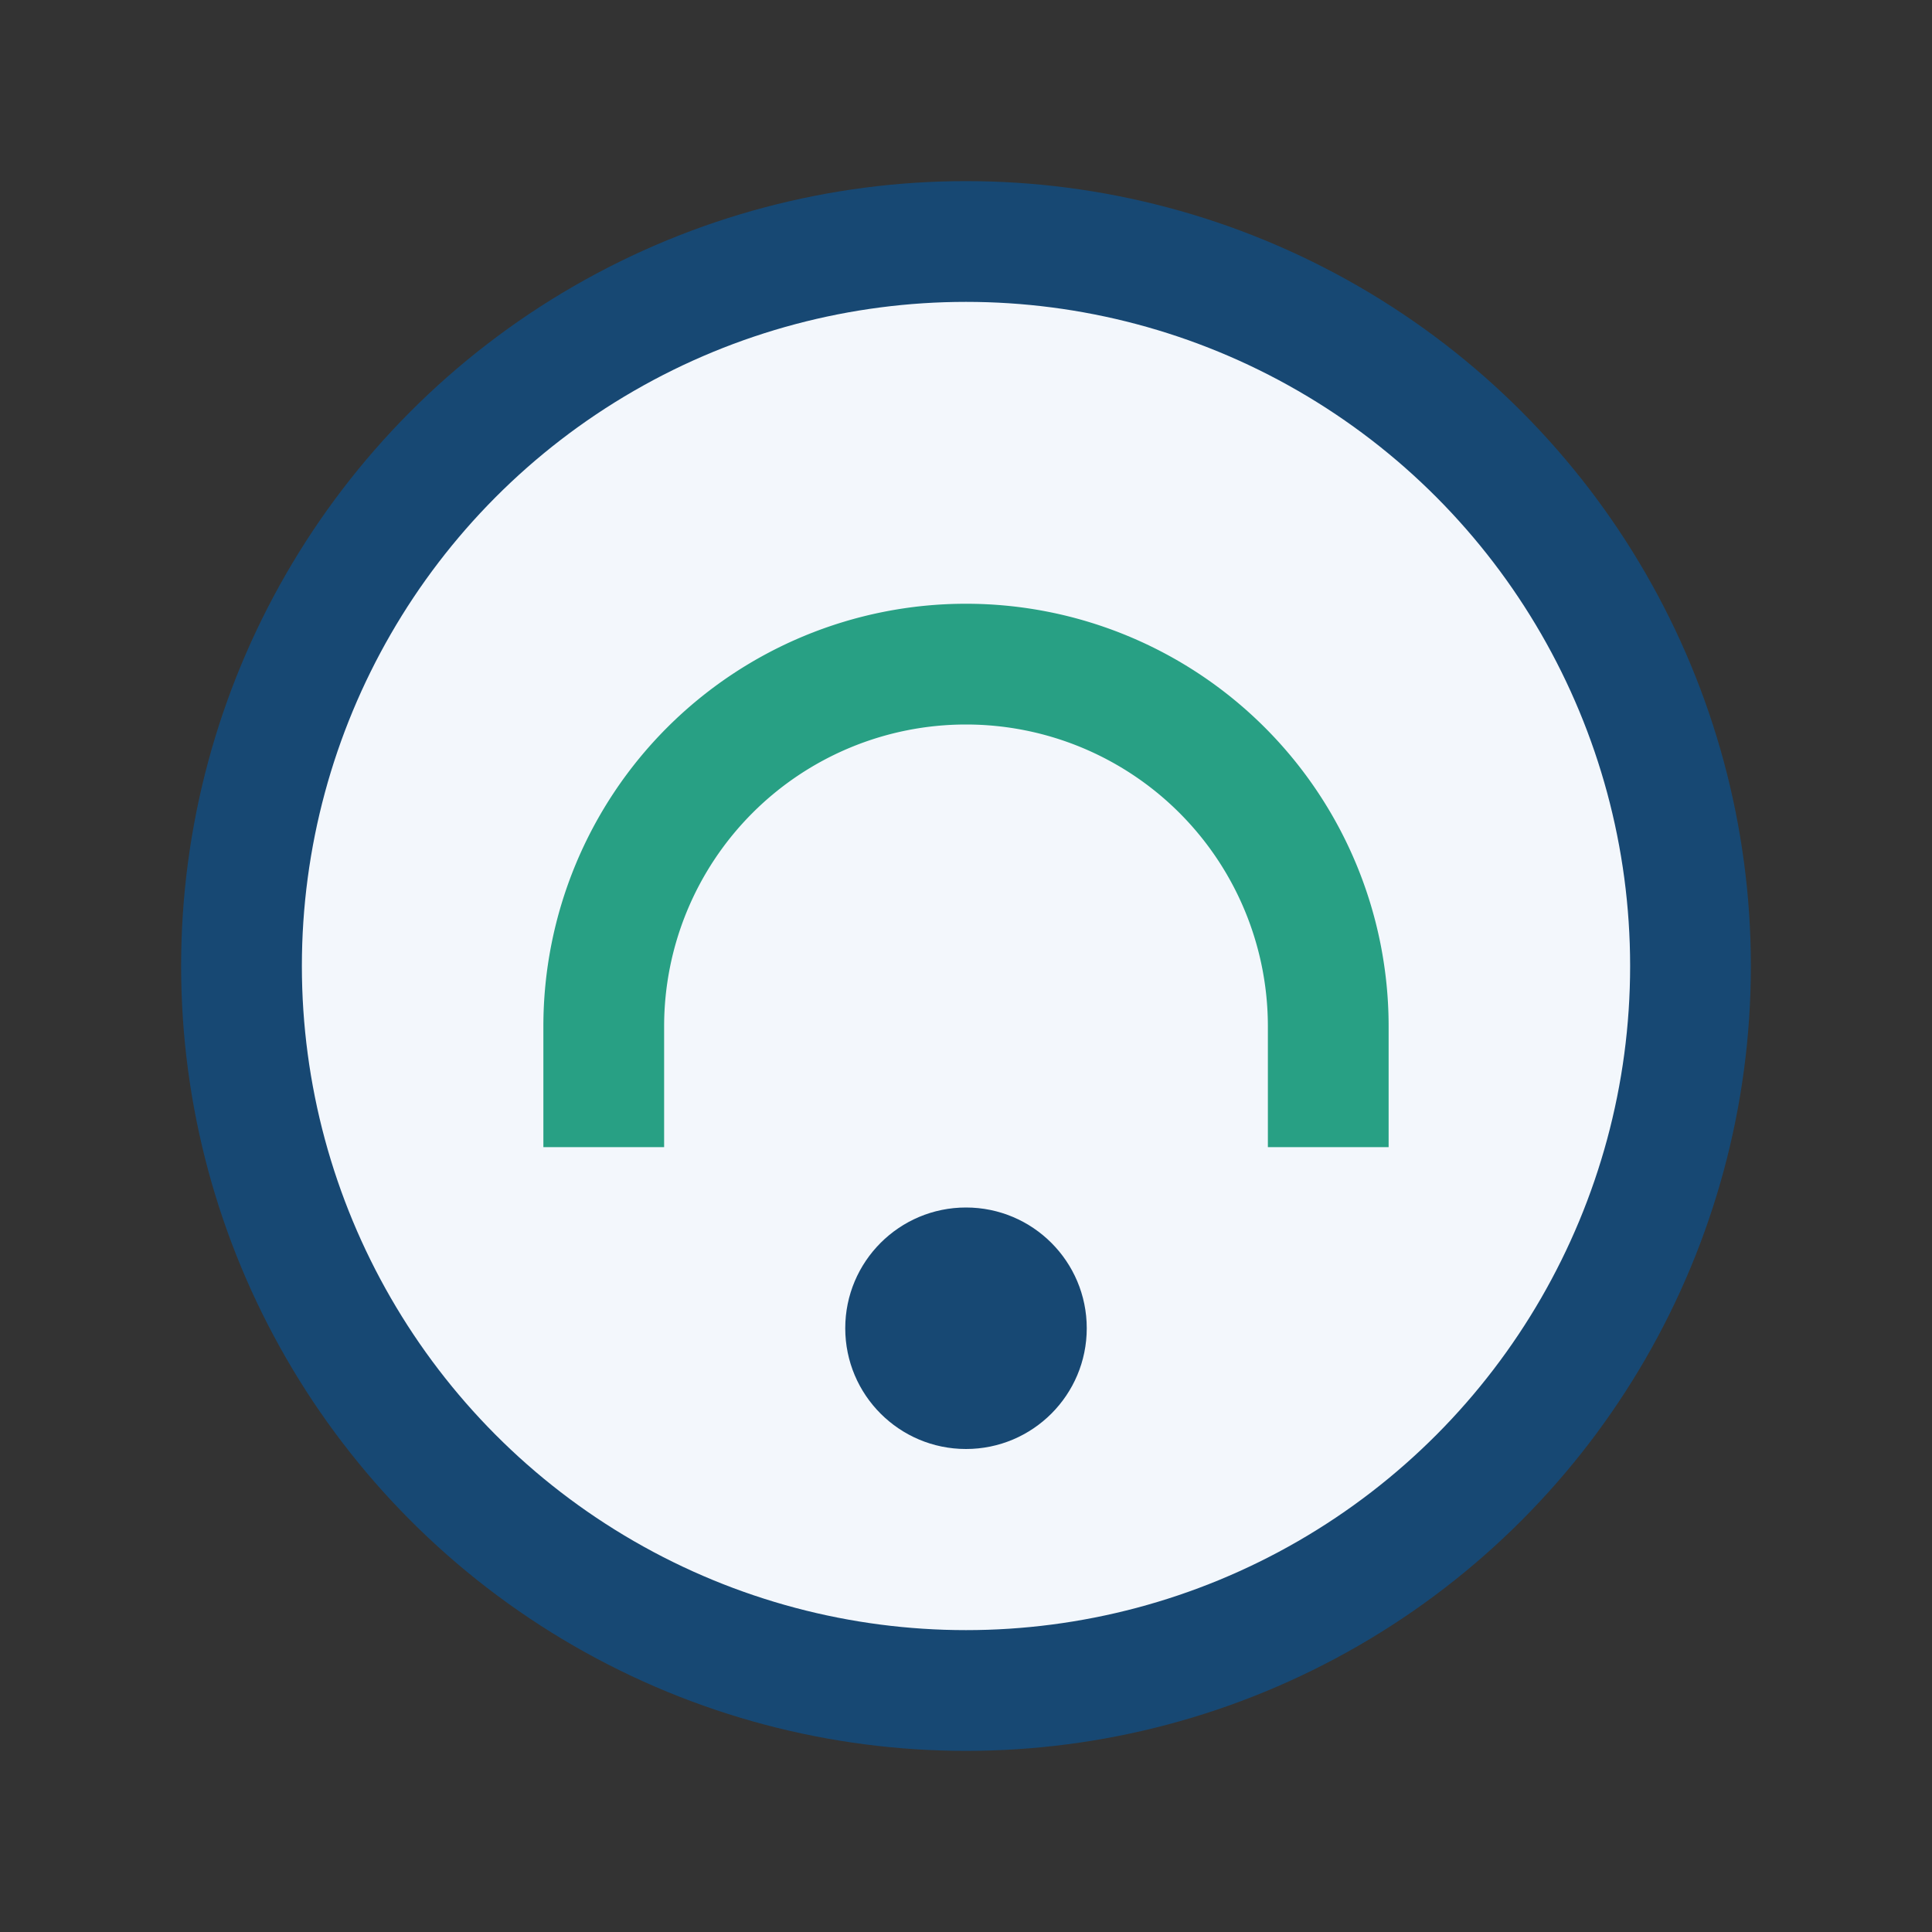 <?xml version="1.0" encoding="UTF-8"?>
<svg xmlns="http://www.w3.org/2000/svg" width="32" height="32" viewBox="0 0 32 32"><rect x="0" y="0" width="32" height="32" fill="#333333" stroke="none"/><circle cx="16" cy="16" r="12" fill="#F3F7FC" stroke="#174873" stroke-width="2"/><path d="M10 19v-2a6 6 0 1112 0v2" stroke="#28A084" stroke-width="2" fill="none"/><circle cx="16" cy="22" r="2" fill="#174873"/></svg>
